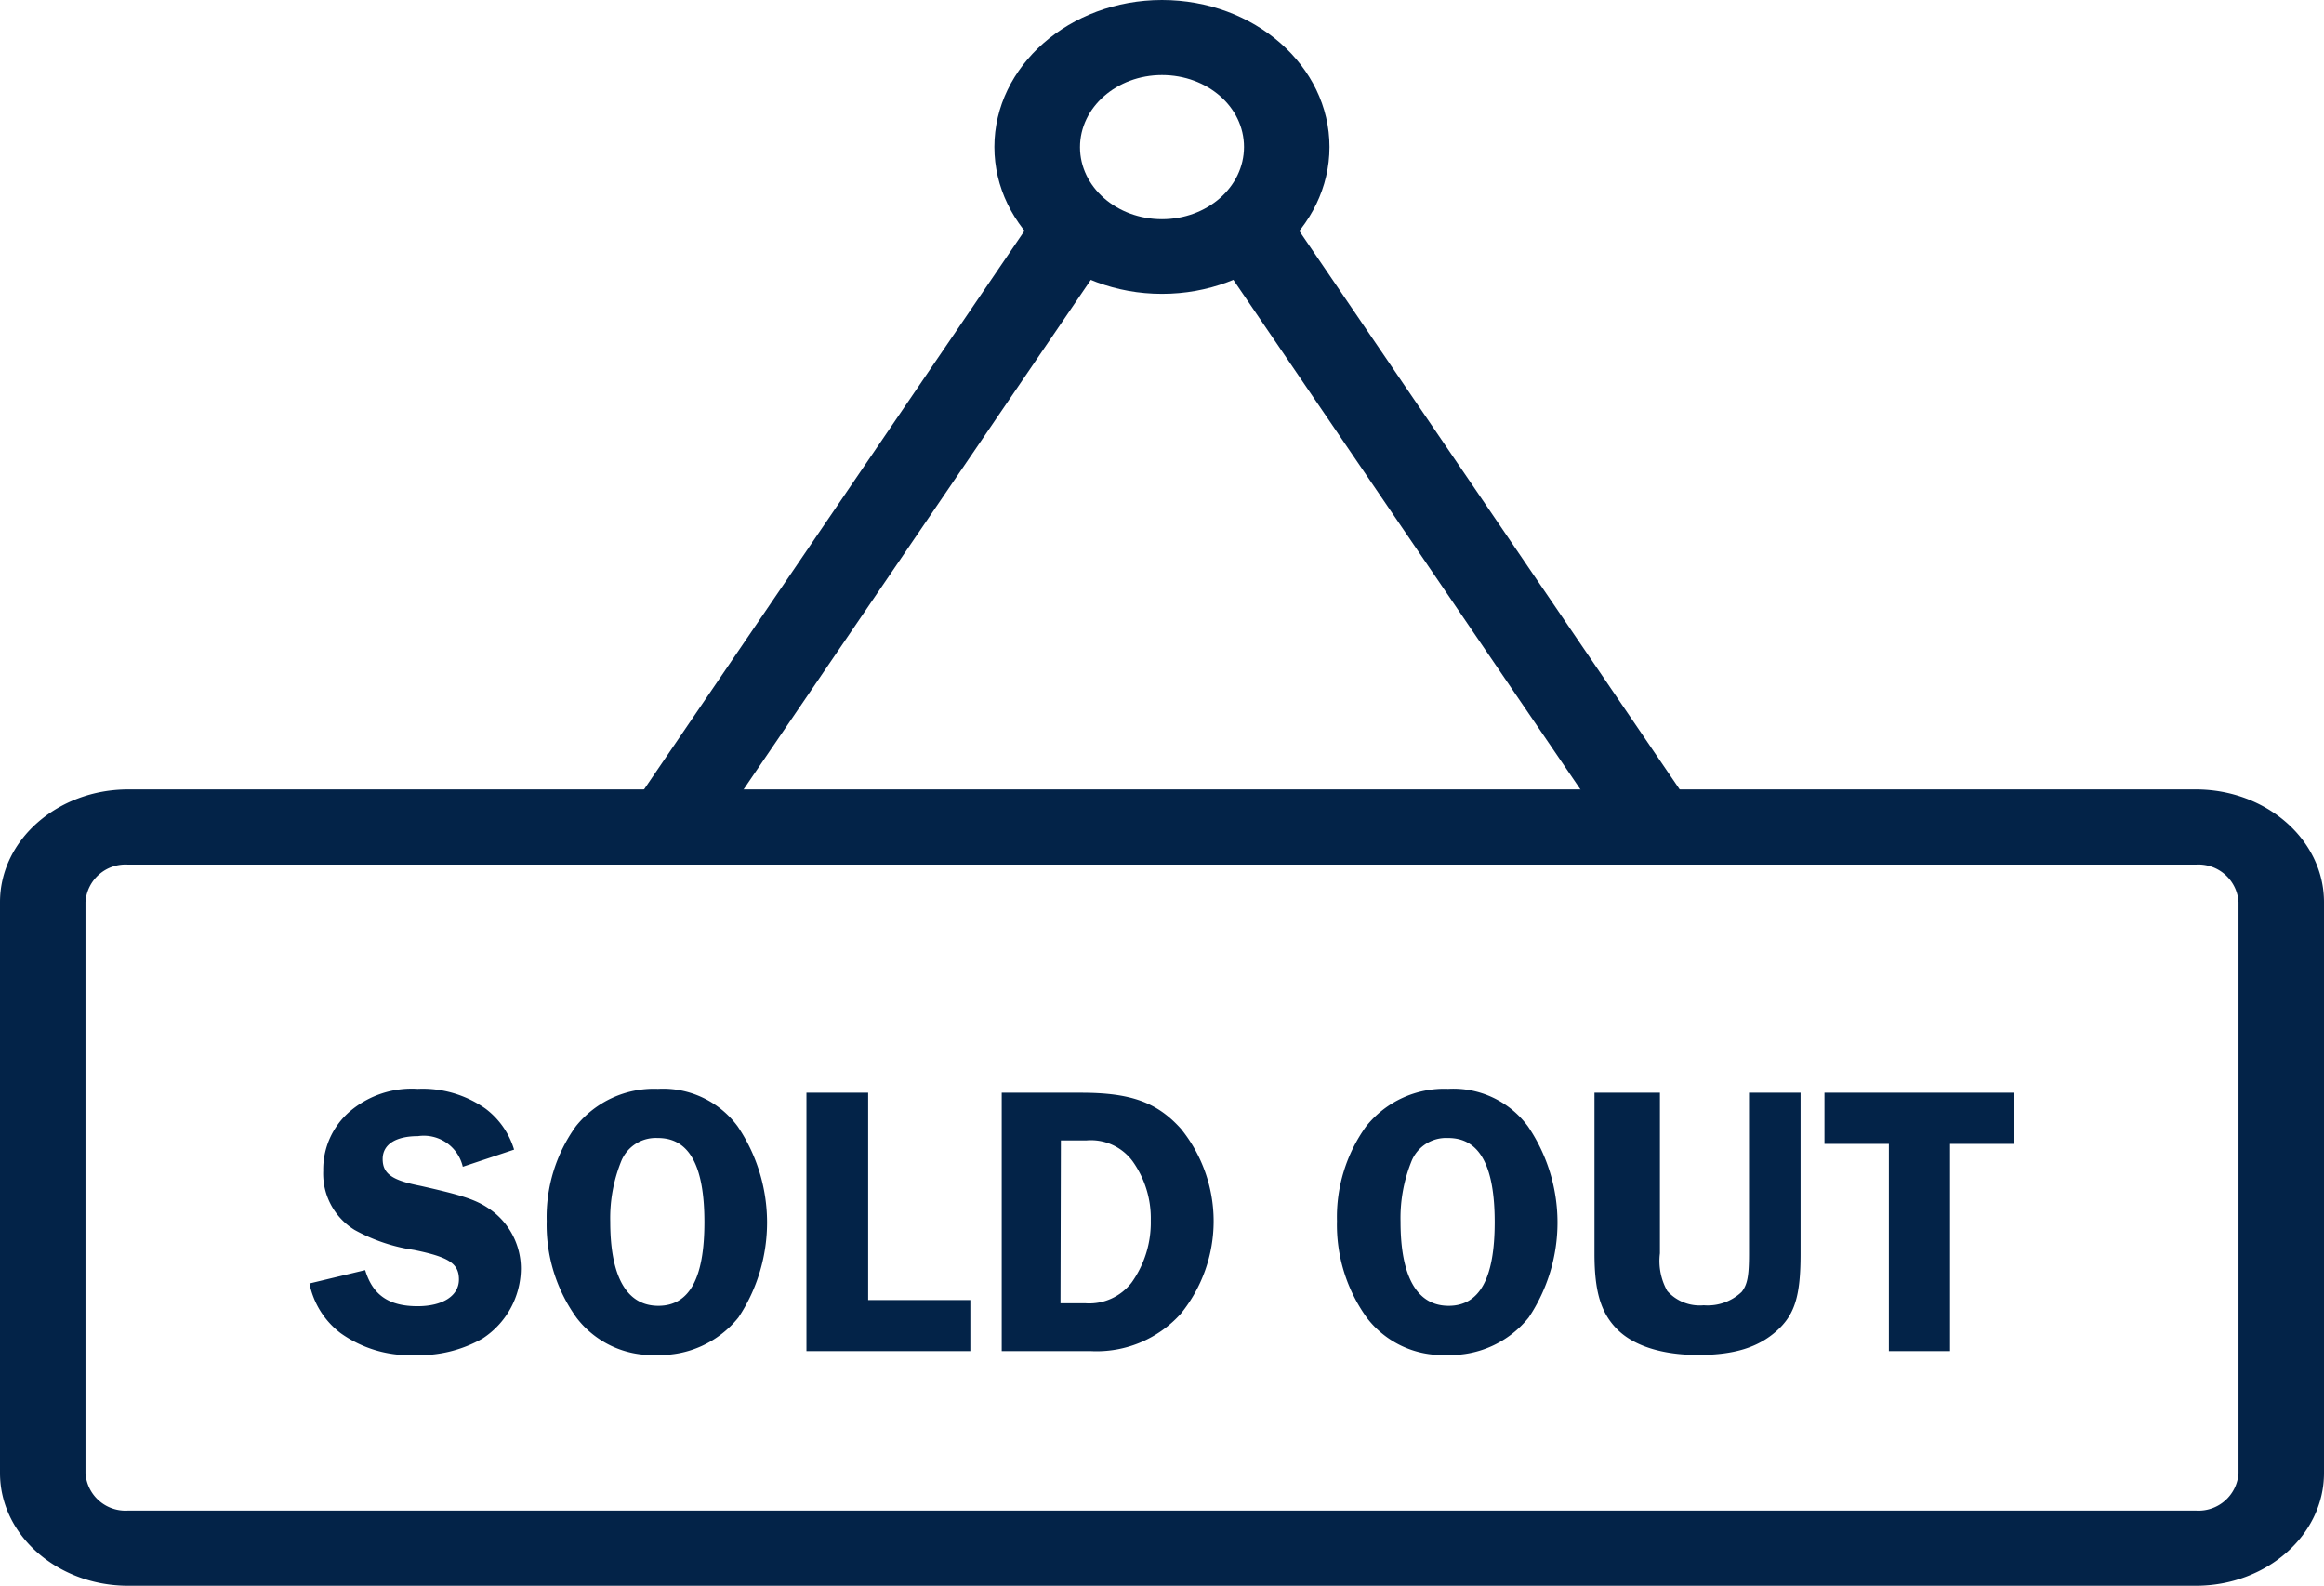 <svg id="Layer_1" data-name="Layer 1" xmlns="http://www.w3.org/2000/svg" viewBox="0 0 174 118.72">
  <path d="M164.4,118.72H9.6c-5.29,0-9.6-3.79-9.6-8.44V67.54c0-4.65,4.31-8.44,9.6-8.44H164.4c5.29,0,9.6,3.79,9.6,8.44v42.74C174,114.93,169.69,118.72,164.4,118.72ZM9.6,64.73a3,3,0,0,0-3.2,2.81v42.74a3,3,0,0,0,3.2,2.81H164.4a3,3,0,0,0,3.2-2.81V67.54a3,3,0,0,0-3.2-2.81Z" transform="translate(0 0)" fill="#032348"/>
  <path d="M50.6,63.88a3.55,3.55,0,0,1-1.64-.4,2.62,2.62,0,0,1-1.1-3.85L77.5,16.11a3.46,3.46,0,0,1,4.4-1A2.62,2.62,0,0,1,83,19L53.35,62.51A3.32,3.32,0,0,1,50.6,63.88Z" transform="translate(0 0)" fill="#032348"/>
  <path d="M123.4,63.88a3.32,3.32,0,0,1-2.75-1.37L91.28,19.39a2.62,2.62,0,0,1,1.1-3.85,3.45,3.45,0,0,1,4.39,1l29.37,43.12a2.62,2.62,0,0,1-1.1,3.85A3.52,3.52,0,0,1,123.4,63.88Z" transform="translate(0 0)" fill="#032348"/>
  <path d="M87,22c-6.92,0-12.55-4.95-12.55-11S80.08,0,87,0,99.54,4.94,99.54,11,93.92,22,87,22ZM87,5.62c-3.39,0-6.14,2.42-6.14,5.4s2.75,5.39,6.14,5.39S93.14,14,93.14,11,90.39,5.62,87,5.62Z" transform="translate(0 0)" fill="#032348"/>
  <path d="M38.49,86.07A6,6,0,0,0,36.35,83a8.17,8.17,0,0,0-5.08-1.48A7.15,7.15,0,0,0,26.2,83.2a5.74,5.74,0,0,0-2,4.47,4.94,4.94,0,0,0,2.35,4.41A13.08,13.08,0,0,0,31,93.58c2.58.53,3.36,1,3.36,2.21s-1.19,2-3.1,2c-2.15,0-3.36-.84-3.92-2.7l-4.17,1a6.21,6.21,0,0,0,2.32,3.71,8.88,8.88,0,0,0,5.54,1.65,9.58,9.58,0,0,0,5.1-1.24A6.29,6.29,0,0,0,39,95a5.42,5.42,0,0,0-2.49-4.58c-1-.66-2.18-1-5.08-1.65-2.08-.41-2.78-.9-2.78-2s1-1.71,2.64-1.71a3,3,0,0,1,3.36,2.29Zm10.77-4.55a7.48,7.48,0,0,0-6.15,2.81,11.63,11.63,0,0,0-2.18,7.08,11.91,11.91,0,0,0,2.24,7.25,7.11,7.11,0,0,0,5.94,2.78,7.53,7.53,0,0,0,6.18-2.81,12.86,12.86,0,0,0-.06-14.3A6.94,6.94,0,0,0,49.26,81.52Zm0,3.68c2.35,0,3.48,2.09,3.48,6.3s-1.13,6.26-3.45,6.26-3.6-2.09-3.6-6.29a11.35,11.35,0,0,1,.84-4.58A2.79,2.79,0,0,1,49.23,85.2ZM65,97.33V81.81H60.38v19.34H72.65V97.33ZM75,81.81v19.34h6.64a8.46,8.46,0,0,0,6.78-2.81,11,11,0,0,0,0-13.83c-1.8-2-3.77-2.7-7.49-2.7Zm4.43,3.57h1.92a3.88,3.88,0,0,1,3.45,1.56,7.35,7.35,0,0,1,1.36,4.44A7.72,7.72,0,0,1,84.74,96a4,4,0,0,1-3.48,1.57H79.4Zm29-3.86a7.48,7.48,0,0,0-6.15,2.81,11.63,11.63,0,0,0-2.18,7.08,11.91,11.91,0,0,0,2.24,7.25,7.11,7.11,0,0,0,5.94,2.78,7.52,7.52,0,0,0,6.18-2.81,12.81,12.81,0,0,0-.06-14.3A6.94,6.94,0,0,0,108.42,81.52Zm0,3.68c2.35,0,3.48,2.09,3.48,6.3s-1.13,6.26-3.45,6.26-3.6-2.09-3.6-6.29a11.35,11.35,0,0,1,.84-4.58A2.79,2.79,0,0,1,108.39,85.2Zm26.38-3.39h-3.86V93.87c0,1.66-.12,2.3-.55,2.85a3.7,3.7,0,0,1-2.84,1,3.26,3.26,0,0,1-2.73-1.07,4.59,4.59,0,0,1-.55-2.82V81.81h-4.9V93.87c0,2.85.49,4.44,1.71,5.66s3.34,1.91,6.06,1.91,4.5-.58,5.86-1.79,1.8-2.61,1.8-5.78Zm16,0H136.6v3.83h4.82v15.51H146V85.64h4.78Z" transform="translate(0 0)" fill="#032348"/>
</svg>
